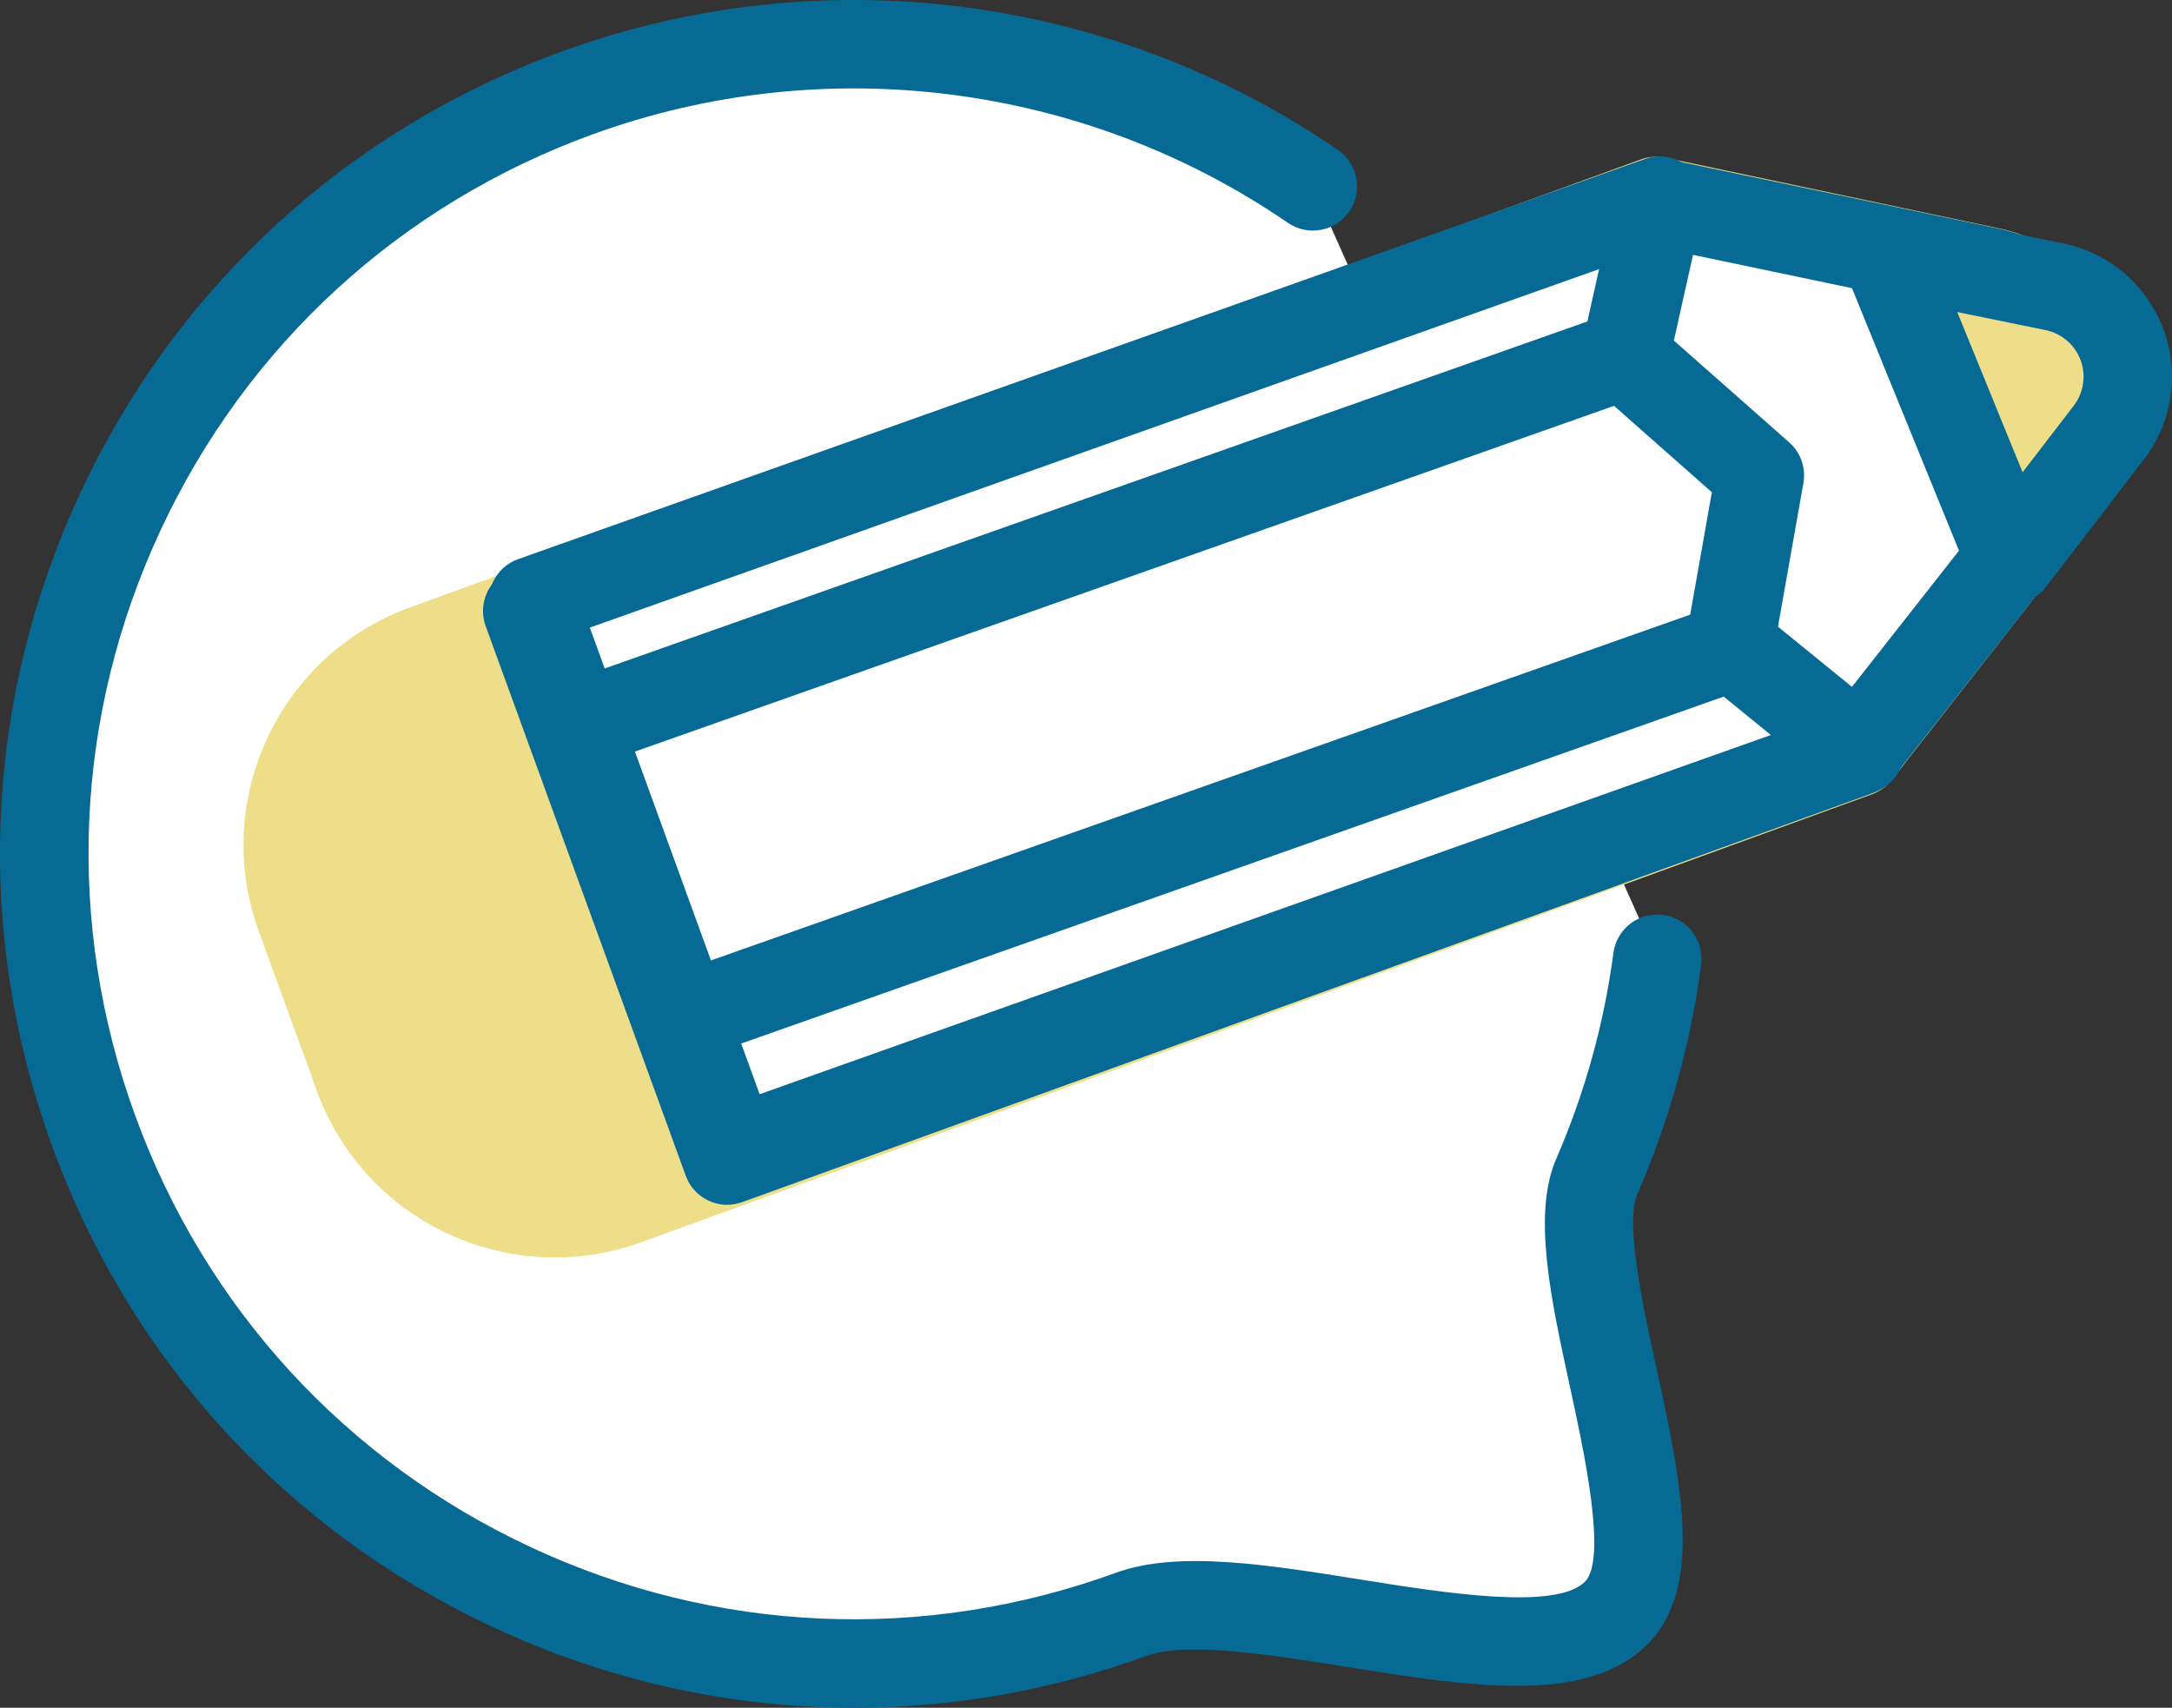 <?xml version="1.0" encoding="UTF-8"?>
<svg xmlns="http://www.w3.org/2000/svg" id="Layer_2" data-name="Layer 2" viewBox="0 0 392.92 308.95">
  <rect x="0" y="0" width="392.92" height="308.95" fill="#333333" stroke="none"/>
  <defs>
    <style>
      .cls-1 {
        fill: #fff;
      }

      .cls-1, .cls-2 {
        fill-rule: evenodd;
      }

      .cls-2, .cls-3 {
        fill: #eede89;
      }

      .cls-4 {
        fill: #076a94;
      }
    </style>
  </defs>
  <g id="Layer_1-2" data-name="Layer 1">
    <g id="Group-7-Copy-4">
      <g id="Path">
        <path class="cls-1" d="M237.5,33.71C199.83,7.87,150.65-.02,104.45,16.79,28.44,44.46-10.75,128.5,16.91,204.51c27.66,76.01,111.71,115.2,187.71,87.53,20.72-7.54,73.08,14.4,87.72-.22,13.13-13.11-10.8-62.22-3.49-79.03,5.43-12.48,9.13-25.72,10.92-39.34l-62.28-139.74Z"></path>
        <path class="cls-4" d="M154.44,308.95c-22.25,0-44.42-4.87-65.18-14.55-37.39-17.44-65.75-48.39-79.87-87.16-14.11-38.77-12.28-80.71,5.16-118.1C31.99,51.75,62.94,23.39,101.71,9.28,148.48-7.75,200.94-1.08,242.03,27.12c3.64,2.5,4.57,7.48,2.07,11.12-2.5,3.64-7.48,4.57-11.12,2.07-36.84-25.28-83.87-31.26-125.79-16-34.75,12.65-62.5,38.07-78.13,71.59-15.63,33.52-17.27,71.12-4.62,105.87,12.65,34.75,38.07,62.5,71.59,78.13,33.52,15.63,71.12,17.27,105.87,4.62,11.16-4.06,27.25-1.49,44.29,1.24,14.88,2.38,35.27,5.64,40.52.4,4.09-4.08-.16-23.61-2.7-35.28-3.5-16.09-6.81-31.29-2.47-41.28,5.16-11.88,8.64-24.39,10.33-37.2.58-4.38,4.6-7.46,8.98-6.89,4.38.58,7.46,4.6,6.89,8.98-1.88,14.28-5.76,28.24-11.52,41.48-2.28,5.25.89,19.8,3.43,31.5,4.45,20.44,8.65,39.75-1.63,50.01-11.02,11-32.07,7.64-54.35,4.08-13.61-2.17-29.03-4.64-36.29-2-17.24,6.27-35.11,9.4-52.92,9.4Z"></path>
      </g>
      <g id="Group-Copy">
        <g id="Rectangle">
          <path class="cls-2" d="M299.58,36.35l60.28,12.76c13.05,2.76,21.4,15.59,18.63,28.64-.76,3.6-2.34,6.98-4.61,9.89l-37.97,48.52h0l-222.68,81.05c-19.59,7.13-41.26-2.97-48.39-22.56l-10.5-28.86c-7.13-19.59,2.97-41.26,22.56-48.39,0,0,0,0,0,0l222.68-81.05h0Z"></path>
          <path class="cls-3" d="M100.37,227.49c-18.7,0-36.29-11.55-43.04-30.11l-10.5-28.86c-4.18-11.48-3.64-23.91,1.53-34.98,5.16-11.08,14.33-19.48,25.82-23.66L296.85,28.84c1.41-.51,2.93-.62,4.39-.31l60.28,12.76c17.35,3.67,28.48,20.78,24.8,38.13-1.01,4.77-3.13,9.32-6.13,13.16l-37.97,48.52c-.92,1.18-2.16,2.08-3.56,2.59l-222.68,81.05c-5.15,1.87-10.42,2.76-15.6,2.76ZM300.17,44.65L79.64,124.92c-7.47,2.72-13.43,8.18-16.79,15.38-3.36,7.2-3.71,15.28-.99,22.75l10.5,28.86c5.61,15.42,22.72,23.39,38.13,17.78l220.53-80.26,36.56-46.72c1.51-1.93,2.58-4.22,3.08-6.61,1.85-8.72-3.75-17.31-12.46-19.16l-58.03-12.29Z"></path>
        </g>
        <g id="Rectangle-Copy">
          <path class="cls-1" d="M299.8,36.58l60.06,12.59c13.06,2.74,21.43,15.54,18.69,28.6-.76,3.64-2.35,7.05-4.65,9.97l-37.92,48.25h0l-204.42,73.95-36.19-99.42,204.42-73.95Z"></path>
          <path class="cls-4" d="M131.57,217.96c-3.27,0-6.34-2.02-7.52-5.27l-36.19-99.42c-.73-2-.63-4.2.27-6.12.9-1.92,2.53-3.41,4.53-4.13L297.08,29.06c1.4-.51,2.91-.61,4.36-.31l60.06,12.59c8.41,1.76,15.63,6.69,20.32,13.89,4.7,7.19,6.32,15.78,4.55,24.19-1.01,4.81-3.15,9.4-6.19,13.27l-37.92,48.25c-.92,1.18-2.16,2.07-3.57,2.58l-204.42,73.95c-.9.33-1.82.48-2.72.48ZM105.64,115.33l30.71,84.38,194.75-70.46,36.5-46.45c1.53-1.94,2.6-4.25,3.11-6.67.89-4.23.07-8.54-2.29-12.16-2.36-3.61-5.99-6.09-10.21-6.98l-57.84-12.12L105.64,115.33Z"></path>
        </g>
        <g id="Rectangle-Copy-3">
          <path class="cls-2" d="M341.01,45.61l30.63,6.27c8.99,1.84,14.78,10.62,12.94,19.61-.51,2.47-1.56,4.79-3.1,6.78l-17.74,23.1h0l-22.73-55.76Z"></path>
          <path class="cls-4" d="M363.74,109.37c-.35,0-.71-.02-1.07-.07-2.84-.38-5.26-2.25-6.34-4.91l-22.73-55.76c-1.11-2.73-.63-5.86,1.25-8.13,1.88-2.27,4.87-3.32,7.76-2.73l30.63,6.27c6.44,1.32,11.98,5.07,15.6,10.55,3.62,5.49,4.89,12.05,3.57,18.5-.74,3.63-2.33,7.11-4.59,10.05l-17.74,23.1c-1.53,1.99-3.88,3.13-6.34,3.13ZM354.07,56.45l11.82,28.99,9.25-12.04c.79-1.03,1.35-2.25,1.61-3.52.46-2.25.02-4.55-1.25-6.47-1.27-1.92-3.21-3.23-5.46-3.69l-15.96-3.27Z"></path>
        </g>
        <g id="Rectangle-Copy-2">
          <polygon class="cls-1" points="300.26 36.29 293.97 64.48 318.36 86.02 312.94 116.61 336.46 135.74 132.62 208.15 96.43 108.7 300.26 36.29"></polygon>
          <path class="cls-4" d="M132.62,216.15c-3.27,0-6.34-2.02-7.52-5.27l-36.2-99.45c-.73-2-.63-4.22.28-6.15.91-1.93,2.55-3.42,4.56-4.13L297.58,28.76c2.74-.98,5.8-.38,7.98,1.55,2.18,1.93,3.14,4.89,2.51,7.73l-5.26,23.57,20.85,18.41c2.09,1.84,3.07,4.65,2.58,7.39l-4.6,25.96,19.87,16.17c2.24,1.82,3.33,4.72,2.83,7.57-.49,2.85-2.48,5.21-5.21,6.18l-203.83,72.4c-.88.31-1.79.46-2.68.46ZM106.7,113.54l30.72,84.41,182.94-64.98-12.48-10.15c-2.25-1.83-3.33-4.74-2.83-7.6l4.63-26.17-21.03-18.57c-2.19-1.93-3.15-4.89-2.51-7.74l3.14-14.06L106.7,113.54Z"></path>
        </g>
        <g id="Path-32">
          <rect class="cls-4" x="98.63" y="89.76" width="200.86" height="16" transform="translate(-21.19 71.85) rotate(-19.45)"></rect>
        </g>
        <g id="Path-32-Copy">
          <rect class="cls-4" x="117.94" y="142.55" width="200.86" height="16" transform="translate(-37.66 81.29) rotate(-19.45)"></rect>
        </g>
      </g>
    </g>
  </g>
</svg>

